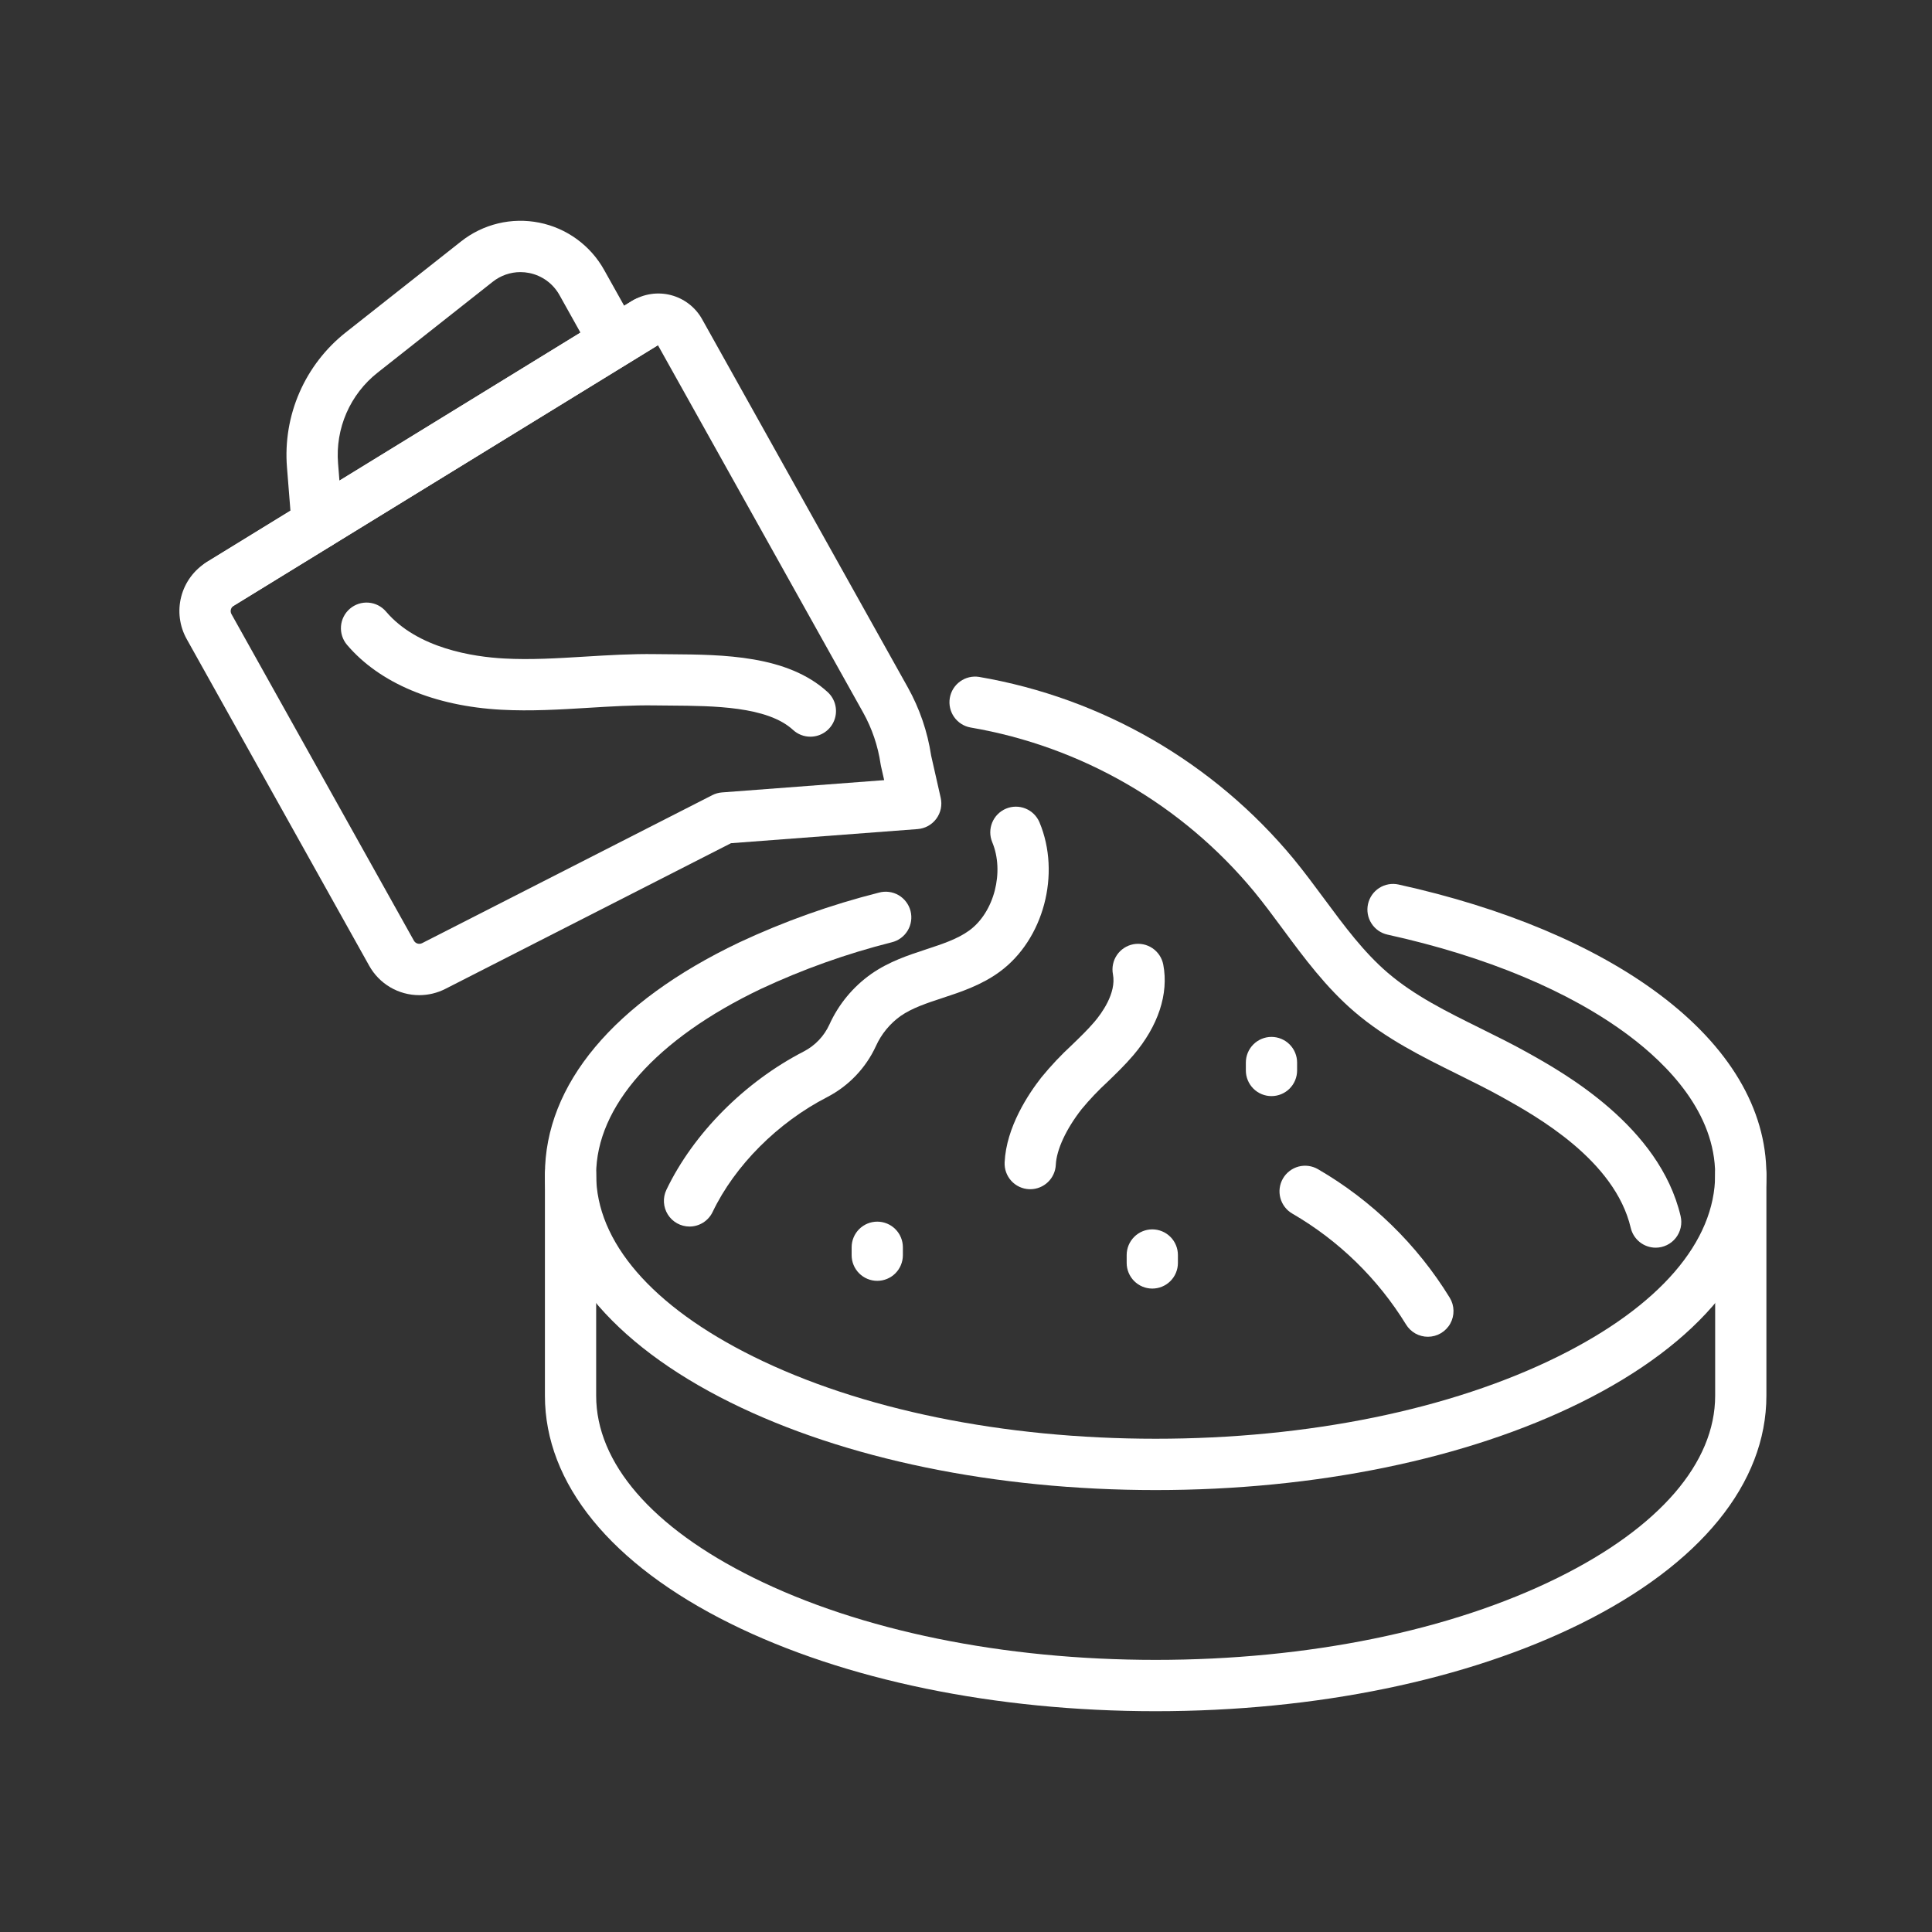 <svg width="140" height="140" viewBox="0 0 140 140" fill="none" xmlns="http://www.w3.org/2000/svg">
<rect x="0" y="0" width="140" height="140" fill="#333333" stroke="none"/>
<path d="M83.5 93.375C83.007 93.375 82.535 93.179 82.187 92.831C81.839 92.482 81.643 92.009 81.643 91.516V90.945C81.643 90.451 81.839 89.979 82.187 89.63C82.535 89.281 83.007 89.085 83.5 89.085C83.992 89.085 84.464 89.281 84.813 89.63C85.161 89.979 85.356 90.451 85.356 90.945V91.516C85.356 92.009 85.161 92.482 84.812 92.831C84.464 93.179 83.992 93.375 83.5 93.375Z" fill="white"/>
<path d="M63.569 92.814C63.077 92.814 62.605 92.618 62.257 92.27C61.908 91.921 61.713 91.448 61.713 90.955V90.384C61.713 89.891 61.908 89.418 62.257 89.069C62.605 88.721 63.077 88.525 63.569 88.525C64.062 88.525 64.534 88.721 64.882 89.069C65.231 89.418 65.426 89.891 65.426 90.384V90.955C65.426 91.448 65.23 91.921 64.882 92.27C64.534 92.618 64.062 92.814 63.569 92.814Z" fill="white"/>
<path d="M92.136 79.428C91.644 79.428 91.171 79.233 90.823 78.884C90.475 78.535 90.279 78.062 90.279 77.569V76.998C90.279 76.505 90.475 76.032 90.823 75.683C91.171 75.335 91.644 75.138 92.136 75.138C92.628 75.138 93.101 75.335 93.449 75.683C93.797 76.032 93.993 76.505 93.993 76.998V77.569C93.993 78.062 93.797 78.535 93.449 78.884C93.101 79.233 92.628 79.428 92.136 79.428Z" fill="white"/>
<path d="M15.958 44.173C15.554 44.173 15.16 44.041 14.837 43.797C14.514 43.553 14.28 43.209 14.17 42.819C14.06 42.429 14.08 42.014 14.228 41.637C14.375 41.259 14.642 40.941 14.986 40.729L22.09 36.366C22.51 36.108 23.015 36.028 23.494 36.143C23.973 36.258 24.386 36.559 24.644 36.979C24.901 37.399 24.981 37.905 24.867 38.385C24.752 38.864 24.451 39.278 24.032 39.536L16.928 43.898C16.906 43.912 16.884 43.925 16.861 43.938C16.585 44.092 16.274 44.173 15.958 44.173Z" fill="white"/>
<path d="M30.38 72.113C29.64 72.113 28.913 71.915 28.275 71.54C27.637 71.164 27.11 70.624 26.751 69.976L13.534 46.318C13.007 45.38 12.863 44.273 13.133 43.232C13.404 42.19 14.067 41.294 14.983 40.732L45.802 21.805C46.22 21.549 46.685 21.38 47.17 21.308C47.655 21.235 48.149 21.262 48.623 21.386C49.097 21.51 49.541 21.729 49.929 22.029C50.317 22.329 50.64 22.705 50.879 23.133L65.78 49.805C66.638 51.34 67.213 53.018 67.475 54.757L68.167 57.813C68.226 58.073 68.228 58.343 68.174 58.605C68.119 58.867 68.008 59.113 67.85 59.328C67.691 59.543 67.488 59.721 67.255 59.851C67.021 59.98 66.763 60.057 66.496 60.078L52.97 61.102L32.268 71.66C31.683 71.957 31.037 72.113 30.38 72.113ZM47.677 25.016L16.928 43.899C16.829 43.961 16.759 44.057 16.73 44.17C16.701 44.282 16.717 44.401 16.774 44.502L29.991 68.161C30.048 68.263 30.141 68.339 30.253 68.373C30.364 68.407 30.484 68.397 30.588 68.344L51.617 57.619C51.836 57.507 52.075 57.44 52.319 57.422L64.07 56.532L63.839 55.512C63.828 55.465 63.819 55.417 63.812 55.37C63.62 54.053 63.189 52.782 62.539 51.62L47.677 25.016Z" fill="white"/>
<path d="M23.099 39.788C22.736 39.788 22.381 39.681 22.079 39.482C21.776 39.282 21.538 38.998 21.394 38.665C21.224 38.281 21.118 37.87 21.082 37.451L20.796 33.874C20.645 32.016 20.956 30.148 21.701 28.439C22.447 26.73 23.603 25.232 25.067 24.079L33.411 17.494C34.2 16.87 35.114 16.426 36.092 16.191C37.069 15.956 38.086 15.937 39.071 16.133C40.057 16.329 40.989 16.738 41.802 17.33C42.614 17.922 43.289 18.683 43.779 19.562L45.229 22.155L45.801 21.804C46.009 21.673 46.241 21.585 46.483 21.545C46.725 21.505 46.972 21.513 47.211 21.569C47.45 21.625 47.676 21.728 47.875 21.872C48.074 22.015 48.242 22.197 48.37 22.407C48.499 22.616 48.584 22.849 48.622 23.092C48.66 23.334 48.65 23.582 48.591 23.821C48.533 24.06 48.428 24.285 48.282 24.482C48.137 24.68 47.953 24.847 47.743 24.973L24.069 39.512C23.777 39.692 23.441 39.787 23.099 39.788ZM37.712 19.718C36.985 19.718 36.28 19.964 35.709 20.415L27.366 27C26.382 27.774 25.606 28.78 25.105 29.928C24.605 31.076 24.396 32.33 24.497 33.578L24.597 34.828L42.061 24.102L40.54 21.378C40.311 20.969 39.997 20.614 39.618 20.338C39.239 20.063 38.805 19.872 38.346 19.781C38.137 19.739 37.925 19.718 37.712 19.718L37.712 19.718Z" fill="white"/>
<path d="M83.743 107.976C72.138 107.976 61.198 105.723 52.939 101.632C44.264 97.335 39.487 91.469 39.487 85.114C39.487 78.592 44.484 72.619 53.558 68.296C56.81 66.773 60.201 65.564 63.682 64.685C63.92 64.618 64.169 64.6 64.414 64.631C64.659 64.662 64.895 64.741 65.109 64.864C65.323 64.988 65.51 65.153 65.659 65.35C65.809 65.546 65.918 65.771 65.98 66.01C66.041 66.25 66.055 66.499 66.019 66.743C65.983 66.988 65.9 67.223 65.772 67.435C65.645 67.647 65.476 67.831 65.277 67.977C65.078 68.123 64.851 68.227 64.611 68.284C61.359 69.104 58.192 70.233 55.153 71.653C47.557 75.272 43.199 80.179 43.199 85.114C43.199 89.979 47.242 94.662 54.584 98.298C62.342 102.141 72.697 104.257 83.743 104.257C94.788 104.257 105.143 102.141 112.901 98.298C120.243 94.661 124.286 89.979 124.286 85.114C124.286 80.651 120.868 77.159 118 75.016C113.724 71.82 107.689 69.3 100.546 67.727C100.065 67.622 99.646 67.329 99.38 66.913C99.115 66.498 99.025 65.994 99.131 65.512C99.237 65.031 99.529 64.611 99.944 64.345C100.359 64.08 100.862 63.99 101.343 64.096C108.998 65.781 115.525 68.526 120.221 72.036C125.31 75.839 127.999 80.361 127.999 85.114C127.999 91.468 123.222 97.335 114.547 101.631C106.289 105.722 95.349 107.976 83.743 107.976Z" fill="white"/>
<path d="M83.743 124C72.138 124 61.198 121.747 52.939 117.656C44.264 113.359 39.487 107.493 39.487 101.138V85.114C39.487 84.621 39.682 84.148 40.031 83.8C40.379 83.451 40.851 83.255 41.343 83.255C41.836 83.255 42.308 83.451 42.656 83.8C43.004 84.148 43.2 84.621 43.2 85.114V101.138C43.2 106.004 47.243 110.686 54.586 114.322C62.343 118.165 72.698 120.281 83.744 120.281C94.789 120.281 105.144 118.165 112.902 114.322C120.244 110.686 124.287 106.003 124.287 101.138V85.114C124.285 84.869 124.331 84.625 124.423 84.397C124.515 84.169 124.651 83.962 124.824 83.787C124.997 83.612 125.202 83.474 125.429 83.379C125.655 83.284 125.898 83.236 126.144 83.236C126.389 83.236 126.632 83.284 126.859 83.379C127.085 83.474 127.291 83.612 127.464 83.787C127.636 83.962 127.773 84.169 127.865 84.397C127.957 84.625 128.003 84.869 128 85.114V101.138C128 107.493 123.223 113.36 114.548 117.656C106.289 121.747 95.349 124 83.743 124Z" fill="white"/>
<path d="M58.722 53.383C58.257 53.384 57.81 53.209 57.468 52.894C55.6 51.178 51.71 51.151 48.585 51.128C48.194 51.125 47.813 51.123 47.443 51.117C45.862 51.093 44.291 51.19 42.629 51.291C40.581 51.417 38.462 51.545 36.326 51.43C31.473 51.168 27.503 49.498 25.147 46.729C24.828 46.353 24.671 45.867 24.71 45.375C24.749 44.883 24.982 44.428 25.357 44.108C25.732 43.788 26.218 43.631 26.709 43.67C27.2 43.709 27.655 43.942 27.974 44.318C30.252 46.996 34.31 47.597 36.526 47.717C38.449 47.822 40.369 47.704 42.403 47.58C44.061 47.479 45.776 47.373 47.499 47.4C47.859 47.405 48.23 47.407 48.611 47.41C52.374 47.437 57.057 47.47 59.978 50.154C60.254 50.407 60.447 50.738 60.531 51.103C60.616 51.468 60.589 51.85 60.453 52.199C60.318 52.548 60.08 52.847 59.771 53.059C59.462 53.27 59.097 53.383 58.723 53.383H58.722Z" fill="white"/>
<path d="M119.976 90.412C119.558 90.411 119.152 90.269 118.824 90.009C118.497 89.749 118.266 89.386 118.17 88.978C117.016 84.067 111.332 80.891 108.904 79.535C107.853 78.948 106.728 78.392 105.641 77.853C103.08 76.586 100.431 75.276 98.145 73.315C96.085 71.549 94.501 69.41 92.97 67.341C92.262 66.383 91.592 65.478 90.875 64.604C85.668 58.312 78.382 54.096 70.338 52.719C69.855 52.635 69.426 52.363 69.143 51.963C68.86 51.563 68.746 51.068 68.826 50.584C68.906 50.1 69.174 49.668 69.571 49.381C69.967 49.094 70.461 48.975 70.945 49.051C79.876 50.58 87.964 55.26 93.746 62.246C94.52 63.191 95.249 64.175 95.954 65.127C97.427 67.118 98.819 68.998 100.56 70.491C102.493 72.149 104.821 73.3 107.286 74.52C108.414 75.078 109.581 75.655 110.713 76.288C113.323 77.746 120.254 81.619 121.784 88.126C121.848 88.399 121.85 88.683 121.789 88.957C121.728 89.231 121.606 89.487 121.432 89.707C121.258 89.927 121.036 90.104 120.784 90.226C120.532 90.348 120.256 90.412 119.975 90.412H119.976Z" fill="white"/>
<path d="M49.964 88.88C49.65 88.879 49.341 88.799 49.067 88.647C48.792 88.495 48.561 88.276 48.394 88.01C48.227 87.744 48.13 87.44 48.112 87.126C48.094 86.813 48.155 86.5 48.291 86.216C50.241 82.142 53.966 78.393 58.254 76.188C59.069 75.763 59.719 75.079 60.101 74.243C60.77 72.767 61.822 71.497 63.147 70.566C64.43 69.675 65.802 69.224 67.128 68.788C68.295 68.404 69.397 68.042 70.25 67.416C72.043 66.1 72.799 63.175 71.901 61.027C71.713 60.573 71.711 60.062 71.898 59.606C72.085 59.151 72.445 58.789 72.898 58.598C73.352 58.408 73.862 58.406 74.317 58.592C74.772 58.778 75.135 59.137 75.326 59.591C76.889 63.328 75.624 68.082 72.446 70.415C71.117 71.39 69.614 71.884 68.287 72.321C67.163 72.69 66.102 73.04 65.261 73.623C64.484 74.178 63.868 74.929 63.474 75.799C62.743 77.389 61.503 78.689 59.951 79.495C56.358 81.342 53.251 84.456 51.639 87.824C51.488 88.14 51.25 88.407 50.954 88.594C50.657 88.781 50.314 88.88 49.964 88.88Z" fill="white"/>
<path d="M74.655 86.175C74.626 86.175 74.597 86.175 74.567 86.173C74.324 86.162 74.085 86.103 73.864 85.999C73.643 85.895 73.445 85.749 73.281 85.568C73.117 85.388 72.99 85.177 72.907 84.947C72.824 84.717 72.788 84.473 72.799 84.23C72.918 81.673 74.521 79.272 75.465 78.069C76.148 77.234 76.888 76.448 77.681 75.717C78.266 75.152 78.82 74.617 79.304 74.05C79.796 73.473 80.912 71.981 80.648 70.6C80.602 70.361 80.604 70.114 80.653 69.875C80.702 69.636 80.798 69.409 80.935 69.207C81.072 69.005 81.247 68.832 81.451 68.698C81.654 68.563 81.882 68.471 82.122 68.425C82.362 68.379 82.608 68.381 82.846 68.43C83.085 68.479 83.312 68.575 83.514 68.712C83.715 68.849 83.888 69.025 84.022 69.229C84.156 69.433 84.249 69.661 84.295 69.901C84.7 72.019 83.93 74.349 82.128 76.464C81.527 77.169 80.881 77.792 80.257 78.395C79.589 79.009 78.963 79.668 78.384 80.367C77.26 81.799 76.559 83.308 76.508 84.402C76.486 84.88 76.281 85.33 75.936 85.66C75.591 85.99 75.132 86.174 74.655 86.175Z" fill="white"/>
<path d="M103.472 96.867C103.154 96.867 102.842 96.786 102.564 96.631C102.287 96.475 102.054 96.251 101.888 95.98C99.847 92.659 97.014 89.896 93.644 87.941C93.433 87.819 93.248 87.656 93.1 87.462C92.952 87.268 92.843 87.047 92.78 86.811C92.717 86.576 92.701 86.33 92.733 86.088C92.765 85.846 92.844 85.612 92.966 85.401C93.089 85.189 93.251 85.004 93.445 84.856C93.638 84.707 93.859 84.599 94.094 84.535C94.33 84.472 94.576 84.457 94.817 84.489C95.059 84.521 95.292 84.6 95.503 84.722C99.407 86.987 102.688 90.187 105.052 94.035C105.225 94.316 105.319 94.639 105.326 94.969C105.333 95.3 105.252 95.626 105.091 95.915C104.93 96.203 104.695 96.443 104.41 96.611C104.126 96.778 103.802 96.866 103.472 96.867Z" fill="white"/>
</svg>
